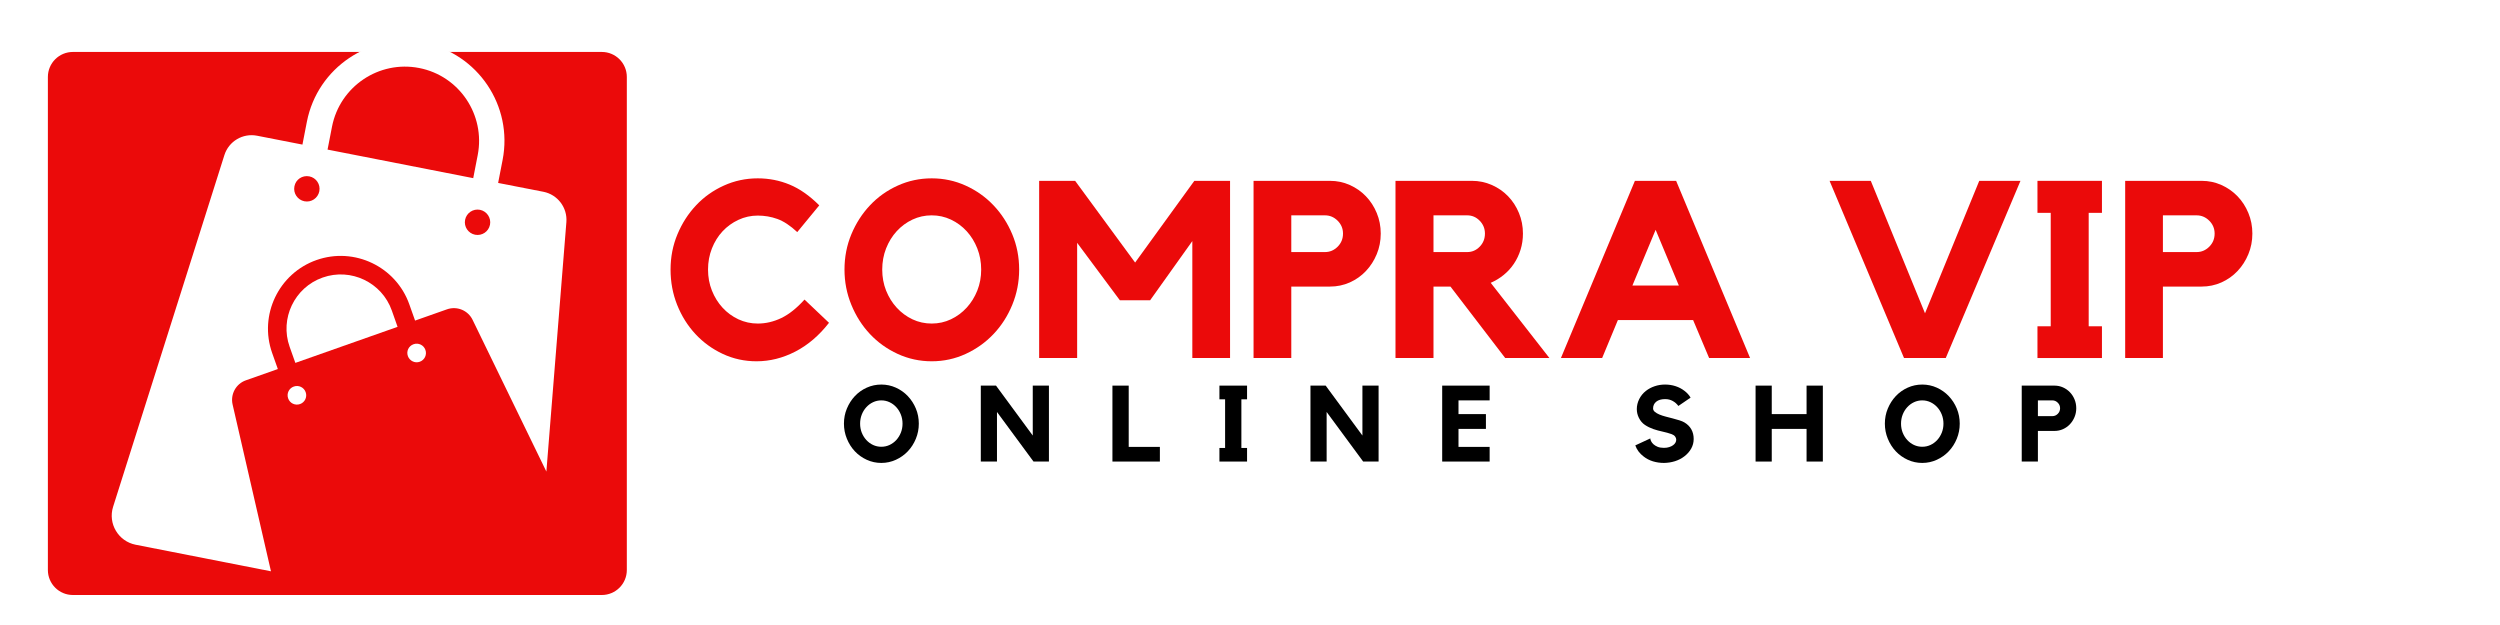 <svg version="1.0" preserveAspectRatio="xMidYMid meet" height="500" viewBox="0 0 1500 375" zoomAndPan="magnify" width="2000" xmlns:xlink="http://www.w3.org/1999/xlink" xmlns="http://www.w3.org/2000/svg"><defs><g></g><clipPath id="a67937269b"><path clip-rule="nonzero" d="M 28.727 31.172 L 376.188 31.172 L 376.188 357 L 28.727 357 Z M 28.727 31.172"></path></clipPath><clipPath id="a049a1ab45"><path clip-rule="nonzero" d="M 43.727 31.172 L 361.098 31.172 C 369.379 31.172 376.094 37.891 376.094 46.172 L 376.094 342 C 376.094 350.285 369.379 357 361.098 357 L 43.727 357 C 35.441 357 28.727 350.285 28.727 342 L 28.727 46.172 C 28.727 37.891 35.441 31.172 43.727 31.172 Z M 43.727 31.172"></path></clipPath></defs><rect fill-opacity="1" height="450" y="-37.5" fill="#ffffff" width="1800" x="-150"></rect><rect fill-opacity="1" height="450" y="-37.5" fill="#ffffff" width="1800" x="-150"></rect><g clip-path="url(#a67937269b)"><g clip-path="url(#a049a1ab45)"><path fill-rule="nonzero" fill-opacity="1" d="M 28.727 31.172 L 376.188 31.172 L 376.188 357 L 28.727 357 Z M 28.727 31.172" fill="#eb0a0a"></path></g></g><path fill-rule="nonzero" fill-opacity="1" d="M 139.57 242.746 C 138.133 236.555 141.574 230.242 147.574 228.176 L 166.707 221.426 L 163.27 211.734 C 155.266 189.039 167.207 164.031 189.902 156.027 C 212.598 148.023 237.605 159.965 245.609 182.66 L 249.047 192.352 L 268.18 185.602 C 274.184 183.473 280.809 186.227 283.559 191.914 L 327.824 282.945 L 339.828 133.27 C 340.516 124.578 334.578 116.762 326.074 115.074 L 298.879 109.762 L 301.566 95.945 C 307.883 63.559 286.75 32.109 254.363 25.73 C 221.977 19.418 190.527 40.551 184.148 72.934 L 181.461 86.754 L 154.266 81.438 C 145.699 79.75 137.258 84.754 134.633 93.066 L 67.859 304.078 C 64.672 314.145 70.984 324.773 81.363 326.836 L 162.582 342.781 Z M 294 134.832 C 293.188 138.957 289.188 141.648 285.062 140.836 C 280.934 140.02 278.246 136.02 279.059 131.895 C 279.871 127.766 283.871 125.078 288 125.891 C 292.062 126.703 294.812 130.707 294 134.832 Z M 199.219 75.938 C 203.969 51.867 227.352 36.109 251.484 40.801 C 275.621 45.488 291.312 68.934 286.625 93.066 L 283.934 106.887 L 196.531 89.754 Z M 185.59 105.82 C 189.715 106.637 192.402 110.637 191.59 114.762 C 190.777 118.891 186.777 121.578 182.648 120.766 C 178.523 119.953 175.836 115.949 176.648 111.824 C 177.398 107.699 181.398 105.008 185.59 105.82 Z M 185.59 105.82" fill="#ffffff"></path><path fill-rule="nonzero" fill-opacity="1" d="M 235.105 186.352 C 229.164 169.469 210.535 160.527 193.59 166.531 C 176.711 172.469 167.77 191.102 173.773 208.047 L 177.211 217.734 L 238.543 196.105 Z M 235.105 186.352" fill="#ffffff"></path><path fill-rule="nonzero" fill-opacity="1" d="M 176.273 231.93 C 173.395 232.93 171.832 236.117 172.895 239.055 C 173.898 241.934 177.086 243.496 180.023 242.434 C 182.898 241.434 184.461 238.242 183.398 235.305 C 182.398 232.43 179.211 230.867 176.273 231.93 Z M 176.273 231.93" fill="#ffffff"></path><path fill-rule="nonzero" fill-opacity="1" d="M 251.863 217.047 C 254.738 216.047 256.301 212.859 255.238 209.922 C 254.238 207.047 251.047 205.48 248.109 206.543 C 245.172 207.609 243.672 210.734 244.734 213.672 C 245.797 216.547 248.984 218.113 251.863 217.047 Z M 251.863 217.047" fill="#ffffff"></path><g fill-opacity="1" fill="#eb0a0a"><g transform="translate(397.538, 214.818)"><g><path d="M 57.125 -20.688 C 61.926 -20.688 66.625 -21.785 71.219 -23.984 C 75.82 -26.18 80.473 -29.879 85.172 -35.078 L 99.859 -21.141 C 93.961 -13.547 87.238 -7.797 79.688 -3.891 C 72.145 0.004 64.375 1.953 56.375 1.953 C 49.176 1.953 42.426 0.477 36.125 -2.469 C 29.832 -5.414 24.363 -9.391 19.719 -14.391 C 15.07 -19.391 11.422 -25.211 8.766 -31.859 C 6.117 -38.504 4.797 -45.578 4.797 -53.078 C 4.797 -60.578 6.172 -67.625 8.922 -74.219 C 11.672 -80.812 15.395 -86.609 20.094 -91.609 C 24.789 -96.609 30.336 -100.555 36.734 -103.453 C 43.129 -106.359 49.926 -107.812 57.125 -107.812 C 63.82 -107.812 70.191 -106.562 76.234 -104.062 C 82.285 -101.562 88.211 -97.41 94.016 -91.609 L 80.812 -75.562 C 76.613 -79.469 72.641 -82.094 68.891 -83.438 C 65.148 -84.789 61.227 -85.469 57.125 -85.469 C 53.031 -85.469 49.156 -84.613 45.5 -82.906 C 41.852 -81.207 38.68 -78.91 35.984 -76.016 C 33.285 -73.117 31.16 -69.695 29.609 -65.75 C 28.055 -61.801 27.281 -57.578 27.281 -53.078 C 27.281 -48.578 28.055 -44.379 29.609 -40.484 C 31.16 -36.586 33.285 -33.164 35.984 -30.219 C 38.68 -27.27 41.852 -24.941 45.5 -23.234 C 49.156 -21.535 53.031 -20.688 57.125 -20.688 Z M 57.125 -20.688"></path></g></g></g><g fill-opacity="1" fill="#eb0a0a"><g transform="translate(501.742, 214.818)"><g><path d="M 57.281 -107.812 C 64.477 -107.812 71.273 -106.359 77.672 -103.453 C 84.066 -100.555 89.633 -96.609 94.375 -91.609 C 99.125 -86.609 102.875 -80.812 105.625 -74.219 C 108.375 -67.625 109.75 -60.578 109.75 -53.078 C 109.75 -45.68 108.375 -38.633 105.625 -31.938 C 102.875 -25.238 99.125 -19.391 94.375 -14.391 C 89.633 -9.391 84.066 -5.414 77.672 -2.469 C 71.273 0.477 64.477 1.953 57.281 1.953 C 50.082 1.953 43.281 0.477 36.875 -2.469 C 30.477 -5.414 24.93 -9.391 20.234 -14.391 C 15.535 -19.391 11.812 -25.238 9.062 -31.938 C 6.32 -38.633 4.953 -45.68 4.953 -53.078 C 4.953 -60.578 6.32 -67.625 9.062 -74.219 C 11.812 -80.812 15.535 -86.609 20.234 -91.609 C 24.93 -96.609 30.477 -100.555 36.875 -103.453 C 43.281 -106.359 50.082 -107.812 57.281 -107.812 Z M 57.281 -20.688 C 61.375 -20.688 65.219 -21.535 68.812 -23.234 C 72.414 -24.941 75.566 -27.27 78.266 -30.219 C 80.961 -33.164 83.086 -36.586 84.641 -40.484 C 86.191 -44.379 86.969 -48.578 86.969 -53.078 C 86.969 -57.578 86.191 -61.801 84.641 -65.75 C 83.086 -69.695 80.961 -73.145 78.266 -76.094 C 75.566 -79.039 72.414 -81.363 68.812 -83.062 C 65.219 -84.758 61.375 -85.609 57.281 -85.609 C 53.176 -85.609 49.32 -84.758 45.719 -83.062 C 42.125 -81.363 38.977 -79.039 36.281 -76.094 C 33.582 -73.145 31.457 -69.695 29.906 -65.75 C 28.363 -61.801 27.594 -57.578 27.594 -53.078 C 27.594 -48.578 28.363 -44.379 29.906 -40.484 C 31.457 -36.586 33.582 -33.164 36.281 -30.219 C 38.977 -27.27 42.125 -24.941 45.719 -23.234 C 49.32 -21.535 53.176 -20.688 57.281 -20.688 Z M 57.281 -20.688"></path></g></g></g><g fill-opacity="1" fill="#eb0a0a"><g transform="translate(616.442, 214.818)"><g><path d="M 100.156 -106.312 L 121.594 -106.312 L 121.594 0 L 98.953 0 L 98.953 -70.172 L 73.625 -34.641 L 55.484 -34.641 L 29.844 -69.125 L 29.844 0 L 7.047 0 L 7.047 -106.312 L 28.641 -106.312 L 64.625 -57.281 Z M 100.156 -106.312"></path></g></g></g><g fill-opacity="1" fill="#eb0a0a"><g transform="translate(745.086, 214.818)"><g><path d="M 52.922 -106.312 C 57.117 -106.312 61.066 -105.484 64.766 -103.828 C 68.473 -102.18 71.695 -99.93 74.438 -97.078 C 77.188 -94.234 79.359 -90.883 80.953 -87.031 C 82.555 -83.188 83.359 -79.066 83.359 -74.672 C 83.359 -70.273 82.555 -66.148 80.953 -62.297 C 79.359 -58.453 77.188 -55.078 74.438 -52.172 C 71.695 -49.273 68.473 -47 64.766 -45.344 C 61.066 -43.695 57.117 -42.875 52.922 -42.875 L 29.688 -42.875 L 29.688 0 L 7.047 0 L 7.047 -106.312 Z M 49.922 -63.578 C 52.828 -63.578 55.352 -64.648 57.5 -66.797 C 59.645 -68.941 60.719 -71.566 60.719 -74.672 C 60.719 -77.672 59.645 -80.242 57.5 -82.391 C 55.352 -84.535 52.828 -85.609 49.922 -85.609 L 29.688 -85.609 L 29.688 -63.578 Z M 49.922 -63.578"></path></g></g></g><g fill-opacity="1" fill="#eb0a0a"><g transform="translate(830.249, 214.818)"><g><path d="M 83.516 -74.672 C 83.516 -71.273 83.039 -68.051 82.094 -65 C 81.145 -61.945 79.816 -59.145 78.109 -56.594 C 76.41 -54.051 74.363 -51.805 71.969 -49.859 C 69.57 -47.91 66.973 -46.332 64.172 -45.125 L 99.406 0 L 72.875 0 L 40.031 -42.875 L 29.844 -42.875 L 29.844 0 L 7.047 0 L 7.047 -106.312 L 52.922 -106.312 C 57.117 -106.312 61.094 -105.484 64.844 -103.828 C 68.594 -102.18 71.844 -99.93 74.594 -97.078 C 77.344 -94.234 79.516 -90.883 81.109 -87.031 C 82.711 -83.188 83.516 -79.066 83.516 -74.672 Z M 50.078 -63.578 C 52.973 -63.578 55.469 -64.648 57.562 -66.797 C 59.664 -68.941 60.719 -71.566 60.719 -74.672 C 60.719 -77.672 59.664 -80.242 57.562 -82.391 C 55.469 -84.535 52.973 -85.609 50.078 -85.609 L 29.844 -85.609 L 29.844 -63.578 Z M 50.078 -63.578"></path></g></g></g><g fill-opacity="1" fill="#eb0a0a"><g transform="translate(933.254, 214.818)"><g><path d="M 72.422 -106.312 L 116.797 0 L 92.219 0 L 82.609 -22.797 L 37.484 -22.797 L 28.031 0 L 3.297 0 L 47.688 -106.312 Z M 74.062 -43.484 L 60.125 -76.922 L 46.188 -43.484 Z M 74.062 -43.484"></path></g></g></g><g fill-opacity="1" fill="#eb0a0a"><g transform="translate(1053.351, 214.818)"><g></g></g></g><g fill-opacity="1" fill="#eb0a0a"><g transform="translate(1094.583, 214.818)"><g><path d="M 92.969 -106.312 L 117.703 -106.312 L 72.875 0 L 47.828 0 L 3.156 -106.312 L 27.891 -106.312 L 60.422 -26.844 Z M 92.969 -106.312"></path></g></g></g><g fill-opacity="1" fill="#eb0a0a"><g transform="translate(1215.431, 214.818)"><g><path d="M 45.734 -106.312 L 45.734 -87.109 L 37.781 -87.109 L 37.781 -19.047 L 45.734 -19.047 L 45.734 0 L 7.047 0 L 7.047 -19.047 L 15 -19.047 L 15 -87.109 L 7.047 -87.109 L 7.047 -106.312 Z M 45.734 -106.312"></path></g></g></g><g fill-opacity="1" fill="#eb0a0a"><g transform="translate(1268.058, 214.818)"><g><path d="M 52.922 -106.312 C 57.117 -106.312 61.066 -105.484 64.766 -103.828 C 68.473 -102.18 71.695 -99.93 74.438 -97.078 C 77.188 -94.234 79.359 -90.883 80.953 -87.031 C 82.555 -83.188 83.359 -79.066 83.359 -74.672 C 83.359 -70.273 82.555 -66.148 80.953 -62.297 C 79.359 -58.453 77.188 -55.078 74.438 -52.172 C 71.695 -49.273 68.473 -47 64.766 -45.344 C 61.066 -43.695 57.117 -42.875 52.922 -42.875 L 29.688 -42.875 L 29.688 0 L 7.047 0 L 7.047 -106.312 Z M 49.922 -63.578 C 52.828 -63.578 55.352 -64.648 57.5 -66.797 C 59.645 -68.941 60.719 -71.566 60.719 -74.672 C 60.719 -77.672 59.645 -80.242 57.5 -82.391 C 55.352 -84.535 52.828 -85.609 49.922 -85.609 L 29.688 -85.609 L 29.688 -63.578 Z M 49.922 -63.578"></path></g></g></g><g fill-opacity="1" fill="#000000"><g transform="translate(504.24, 276.933)"><g><path d="M 24.547 -46.203 C 27.629 -46.203 30.539 -45.582 33.281 -44.344 C 36.031 -43.102 38.422 -41.41 40.453 -39.266 C 42.492 -37.117 44.102 -34.629 45.281 -31.797 C 46.457 -28.973 47.047 -25.957 47.047 -22.75 C 47.047 -19.582 46.457 -16.562 45.281 -13.688 C 44.102 -10.812 42.492 -8.301 40.453 -6.156 C 38.422 -4.02 36.031 -2.32 33.281 -1.062 C 30.539 0.195 27.629 0.828 24.547 0.828 C 21.461 0.828 18.551 0.195 15.812 -1.062 C 13.07 -2.32 10.691 -4.02 8.672 -6.156 C 6.66 -8.301 5.066 -10.812 3.891 -13.688 C 2.711 -16.562 2.125 -19.582 2.125 -22.75 C 2.125 -25.957 2.711 -28.973 3.891 -31.797 C 5.066 -34.629 6.66 -37.117 8.672 -39.266 C 10.691 -41.41 13.07 -43.102 15.812 -44.344 C 18.551 -45.582 21.461 -46.203 24.547 -46.203 Z M 24.547 -8.875 C 26.305 -8.875 27.957 -9.234 29.5 -9.953 C 31.039 -10.68 32.391 -11.676 33.547 -12.938 C 34.703 -14.207 35.613 -15.676 36.281 -17.344 C 36.945 -19.02 37.281 -20.82 37.281 -22.75 C 37.281 -24.676 36.945 -26.484 36.281 -28.172 C 35.613 -29.867 34.703 -31.348 33.547 -32.609 C 32.391 -33.879 31.039 -34.879 29.5 -35.609 C 27.957 -36.336 26.305 -36.703 24.547 -36.703 C 22.797 -36.703 21.145 -36.336 19.594 -35.609 C 18.051 -34.879 16.703 -33.879 15.547 -32.609 C 14.391 -31.348 13.477 -29.867 12.812 -28.172 C 12.156 -26.484 11.828 -24.676 11.828 -22.75 C 11.828 -20.82 12.156 -19.02 12.812 -17.344 C 13.477 -15.676 14.391 -14.207 15.547 -12.938 C 16.703 -11.676 18.051 -10.68 19.594 -9.953 C 21.145 -9.234 22.797 -8.875 24.547 -8.875 Z M 24.547 -8.875"></path></g></g></g><g fill-opacity="1" fill="#000000"><g transform="translate(585.466, 276.933)"><g><path d="M 34.188 -45.562 L 43.891 -45.562 L 43.891 0 L 34.641 0 L 12.719 -29.75 L 12.719 0 L 3.016 0 L 3.016 -45.562 L 12.141 -45.562 L 34.188 -15.609 Z M 34.188 -45.562"></path></g></g></g><g fill-opacity="1" fill="#000000"><g transform="translate(664.443, 276.933)"><g><path d="M 12.781 -8.797 L 31.484 -8.797 L 31.484 0 L 3.016 0 L 3.016 -45.562 L 12.781 -45.562 Z M 12.781 -8.797"></path></g></g></g><g fill-opacity="1" fill="#000000"><g transform="translate(728.64, 276.933)"><g><path d="M 19.594 -45.562 L 19.594 -37.344 L 16.188 -37.344 L 16.188 -8.156 L 19.594 -8.156 L 19.594 0 L 3.016 0 L 3.016 -8.156 L 6.422 -8.156 L 6.422 -37.344 L 3.016 -37.344 L 3.016 -45.562 Z M 19.594 -45.562"></path></g></g></g><g fill-opacity="1" fill="#000000"><g transform="translate(783.262, 276.933)"><g><path d="M 34.188 -45.562 L 43.891 -45.562 L 43.891 0 L 34.641 0 L 12.719 -29.75 L 12.719 0 L 3.016 0 L 3.016 -45.562 L 12.141 -45.562 L 34.188 -15.609 Z M 34.188 -45.562"></path></g></g></g><g fill-opacity="1" fill="#000000"><g transform="translate(862.238, 276.933)"><g><path d="M 3.078 -45.562 L 31.547 -45.562 L 31.547 -36.703 L 12.859 -36.703 L 12.859 -28.469 L 29.312 -28.469 L 29.312 -19.594 L 12.859 -19.594 L 12.859 -8.797 L 31.547 -8.797 L 31.547 0 L 3.078 0 Z M 3.078 -45.562"></path></g></g></g><g fill-opacity="1" fill="#000000"><g transform="translate(928.942, 276.933)"><g></g></g></g><g fill-opacity="1" fill="#000000"><g transform="translate(978.68, 276.933)"><g><path d="M 32 -23.453 C 33.801 -22.379 35.172 -21.008 36.109 -19.344 C 37.055 -17.676 37.531 -15.75 37.531 -13.562 C 37.531 -11.5 37.035 -9.578 36.047 -7.797 C 35.066 -6.023 33.676 -4.453 31.875 -3.078 C 30.25 -1.836 28.395 -0.883 26.312 -0.219 C 24.238 0.438 22.047 0.785 19.734 0.828 C 17.422 0.828 15.211 0.508 13.109 -0.125 C 11.016 -0.77 9.148 -1.734 7.516 -3.016 C 5.078 -4.859 3.406 -7.086 2.5 -9.703 L 11.5 -13.875 C 11.5 -13.445 11.648 -12.91 11.953 -12.266 C 12.254 -11.629 12.723 -11.008 13.359 -10.406 C 14.004 -9.812 14.844 -9.297 15.875 -8.859 C 16.906 -8.43 18.172 -8.219 19.672 -8.219 C 20.867 -8.219 21.926 -8.367 22.844 -8.672 C 23.77 -8.973 24.539 -9.348 25.156 -9.797 C 25.781 -10.242 26.254 -10.754 26.578 -11.328 C 26.898 -11.91 27.062 -12.504 27.062 -13.109 C 27.062 -13.797 26.832 -14.438 26.375 -15.031 C 25.926 -15.633 25.234 -16.109 24.297 -16.453 C 22.578 -17.055 20.766 -17.562 18.859 -17.969 C 16.953 -18.375 15.098 -18.883 13.297 -19.5 C 11.504 -20.125 9.836 -20.945 8.297 -21.969 C 6.754 -23 5.531 -24.438 4.625 -26.281 C 3.812 -27.914 3.406 -29.648 3.406 -31.484 C 3.406 -33.547 3.883 -35.539 4.844 -37.469 C 5.812 -39.395 7.129 -41.02 8.797 -42.344 C 10.391 -43.594 12.172 -44.547 14.141 -45.203 C 16.109 -45.867 18.188 -46.203 20.375 -46.203 C 22.562 -46.203 24.648 -45.879 26.641 -45.234 C 28.629 -44.598 30.414 -43.66 32 -42.422 C 33.539 -41.266 34.766 -39.91 35.672 -38.359 L 28.344 -33.359 C 27.438 -34.598 26.305 -35.594 24.953 -36.344 C 23.609 -37.094 22.102 -37.469 20.438 -37.469 C 18.125 -37.469 16.332 -36.953 15.062 -35.922 C 13.801 -34.891 13.172 -33.539 13.172 -31.875 C 13.172 -31.102 13.523 -30.414 14.234 -29.812 C 14.941 -29.219 15.863 -28.68 17 -28.203 C 18.133 -27.734 19.406 -27.316 20.812 -26.953 C 22.227 -26.586 23.633 -26.223 25.031 -25.859 C 26.426 -25.504 27.742 -25.129 28.984 -24.734 C 30.223 -24.348 31.227 -23.922 32 -23.453 Z M 32 -23.453"></path></g></g></g><g fill-opacity="1" fill="#000000"><g transform="translate(1050.331, 276.933)"><g><path d="M 33.609 -45.562 L 43.375 -45.562 L 43.375 0 L 33.609 0 L 33.609 -19.594 L 12.719 -19.594 L 12.719 0 L 3.016 0 L 3.016 -45.562 L 12.719 -45.562 L 12.719 -28.469 L 33.609 -28.469 Z M 33.609 -45.562"></path></g></g></g><g fill-opacity="1" fill="#000000"><g transform="translate(1128.794, 276.933)"><g><path d="M 24.547 -46.203 C 27.629 -46.203 30.539 -45.582 33.281 -44.344 C 36.031 -43.102 38.422 -41.41 40.453 -39.266 C 42.492 -37.117 44.102 -34.629 45.281 -31.797 C 46.457 -28.973 47.047 -25.957 47.047 -22.75 C 47.047 -19.582 46.457 -16.562 45.281 -13.688 C 44.102 -10.812 42.492 -8.301 40.453 -6.156 C 38.422 -4.02 36.031 -2.32 33.281 -1.062 C 30.539 0.195 27.629 0.828 24.547 0.828 C 21.461 0.828 18.551 0.195 15.812 -1.062 C 13.07 -2.32 10.691 -4.02 8.672 -6.156 C 6.66 -8.301 5.066 -10.812 3.891 -13.688 C 2.711 -16.562 2.125 -19.582 2.125 -22.75 C 2.125 -25.957 2.711 -28.973 3.891 -31.797 C 5.066 -34.629 6.66 -37.117 8.672 -39.266 C 10.691 -41.41 13.07 -43.102 15.812 -44.344 C 18.551 -45.582 21.461 -46.203 24.547 -46.203 Z M 24.547 -8.875 C 26.305 -8.875 27.957 -9.234 29.5 -9.953 C 31.039 -10.68 32.391 -11.676 33.547 -12.938 C 34.703 -14.207 35.613 -15.676 36.281 -17.344 C 36.945 -19.02 37.281 -20.82 37.281 -22.75 C 37.281 -24.676 36.945 -26.484 36.281 -28.172 C 35.613 -29.867 34.703 -31.348 33.547 -32.609 C 32.391 -33.879 31.039 -34.879 29.5 -35.609 C 27.957 -36.336 26.305 -36.703 24.547 -36.703 C 22.797 -36.703 21.145 -36.336 19.594 -35.609 C 18.051 -34.879 16.703 -33.879 15.547 -32.609 C 14.391 -31.348 13.477 -29.867 12.812 -28.172 C 12.156 -26.484 11.828 -24.676 11.828 -22.75 C 11.828 -20.82 12.156 -19.02 12.812 -17.344 C 13.477 -15.676 14.391 -14.207 15.547 -12.938 C 16.703 -11.676 18.051 -10.68 19.594 -9.953 C 21.145 -9.234 22.797 -8.875 24.547 -8.875 Z M 24.547 -8.875"></path></g></g></g><g fill-opacity="1" fill="#000000"><g transform="translate(1210.02, 276.933)"><g><path d="M 22.688 -45.562 C 24.488 -45.562 26.18 -45.207 27.766 -44.5 C 29.348 -43.789 30.727 -42.828 31.906 -41.609 C 33.082 -40.391 34.016 -38.953 34.703 -37.297 C 35.391 -35.648 35.734 -33.883 35.734 -32 C 35.734 -30.113 35.391 -28.348 34.703 -26.703 C 34.016 -25.055 33.082 -23.609 31.906 -22.359 C 30.727 -21.117 29.348 -20.145 27.766 -19.438 C 26.18 -18.727 24.488 -18.375 22.688 -18.375 L 12.719 -18.375 L 12.719 0 L 3.016 0 L 3.016 -45.562 Z M 21.406 -27.25 C 22.645 -27.25 23.723 -27.707 24.641 -28.625 C 25.566 -29.551 26.031 -30.676 26.031 -32 C 26.031 -33.289 25.566 -34.395 24.641 -35.312 C 23.723 -36.238 22.645 -36.703 21.406 -36.703 L 12.719 -36.703 L 12.719 -27.25 Z M 21.406 -27.25"></path></g></g></g></svg>
